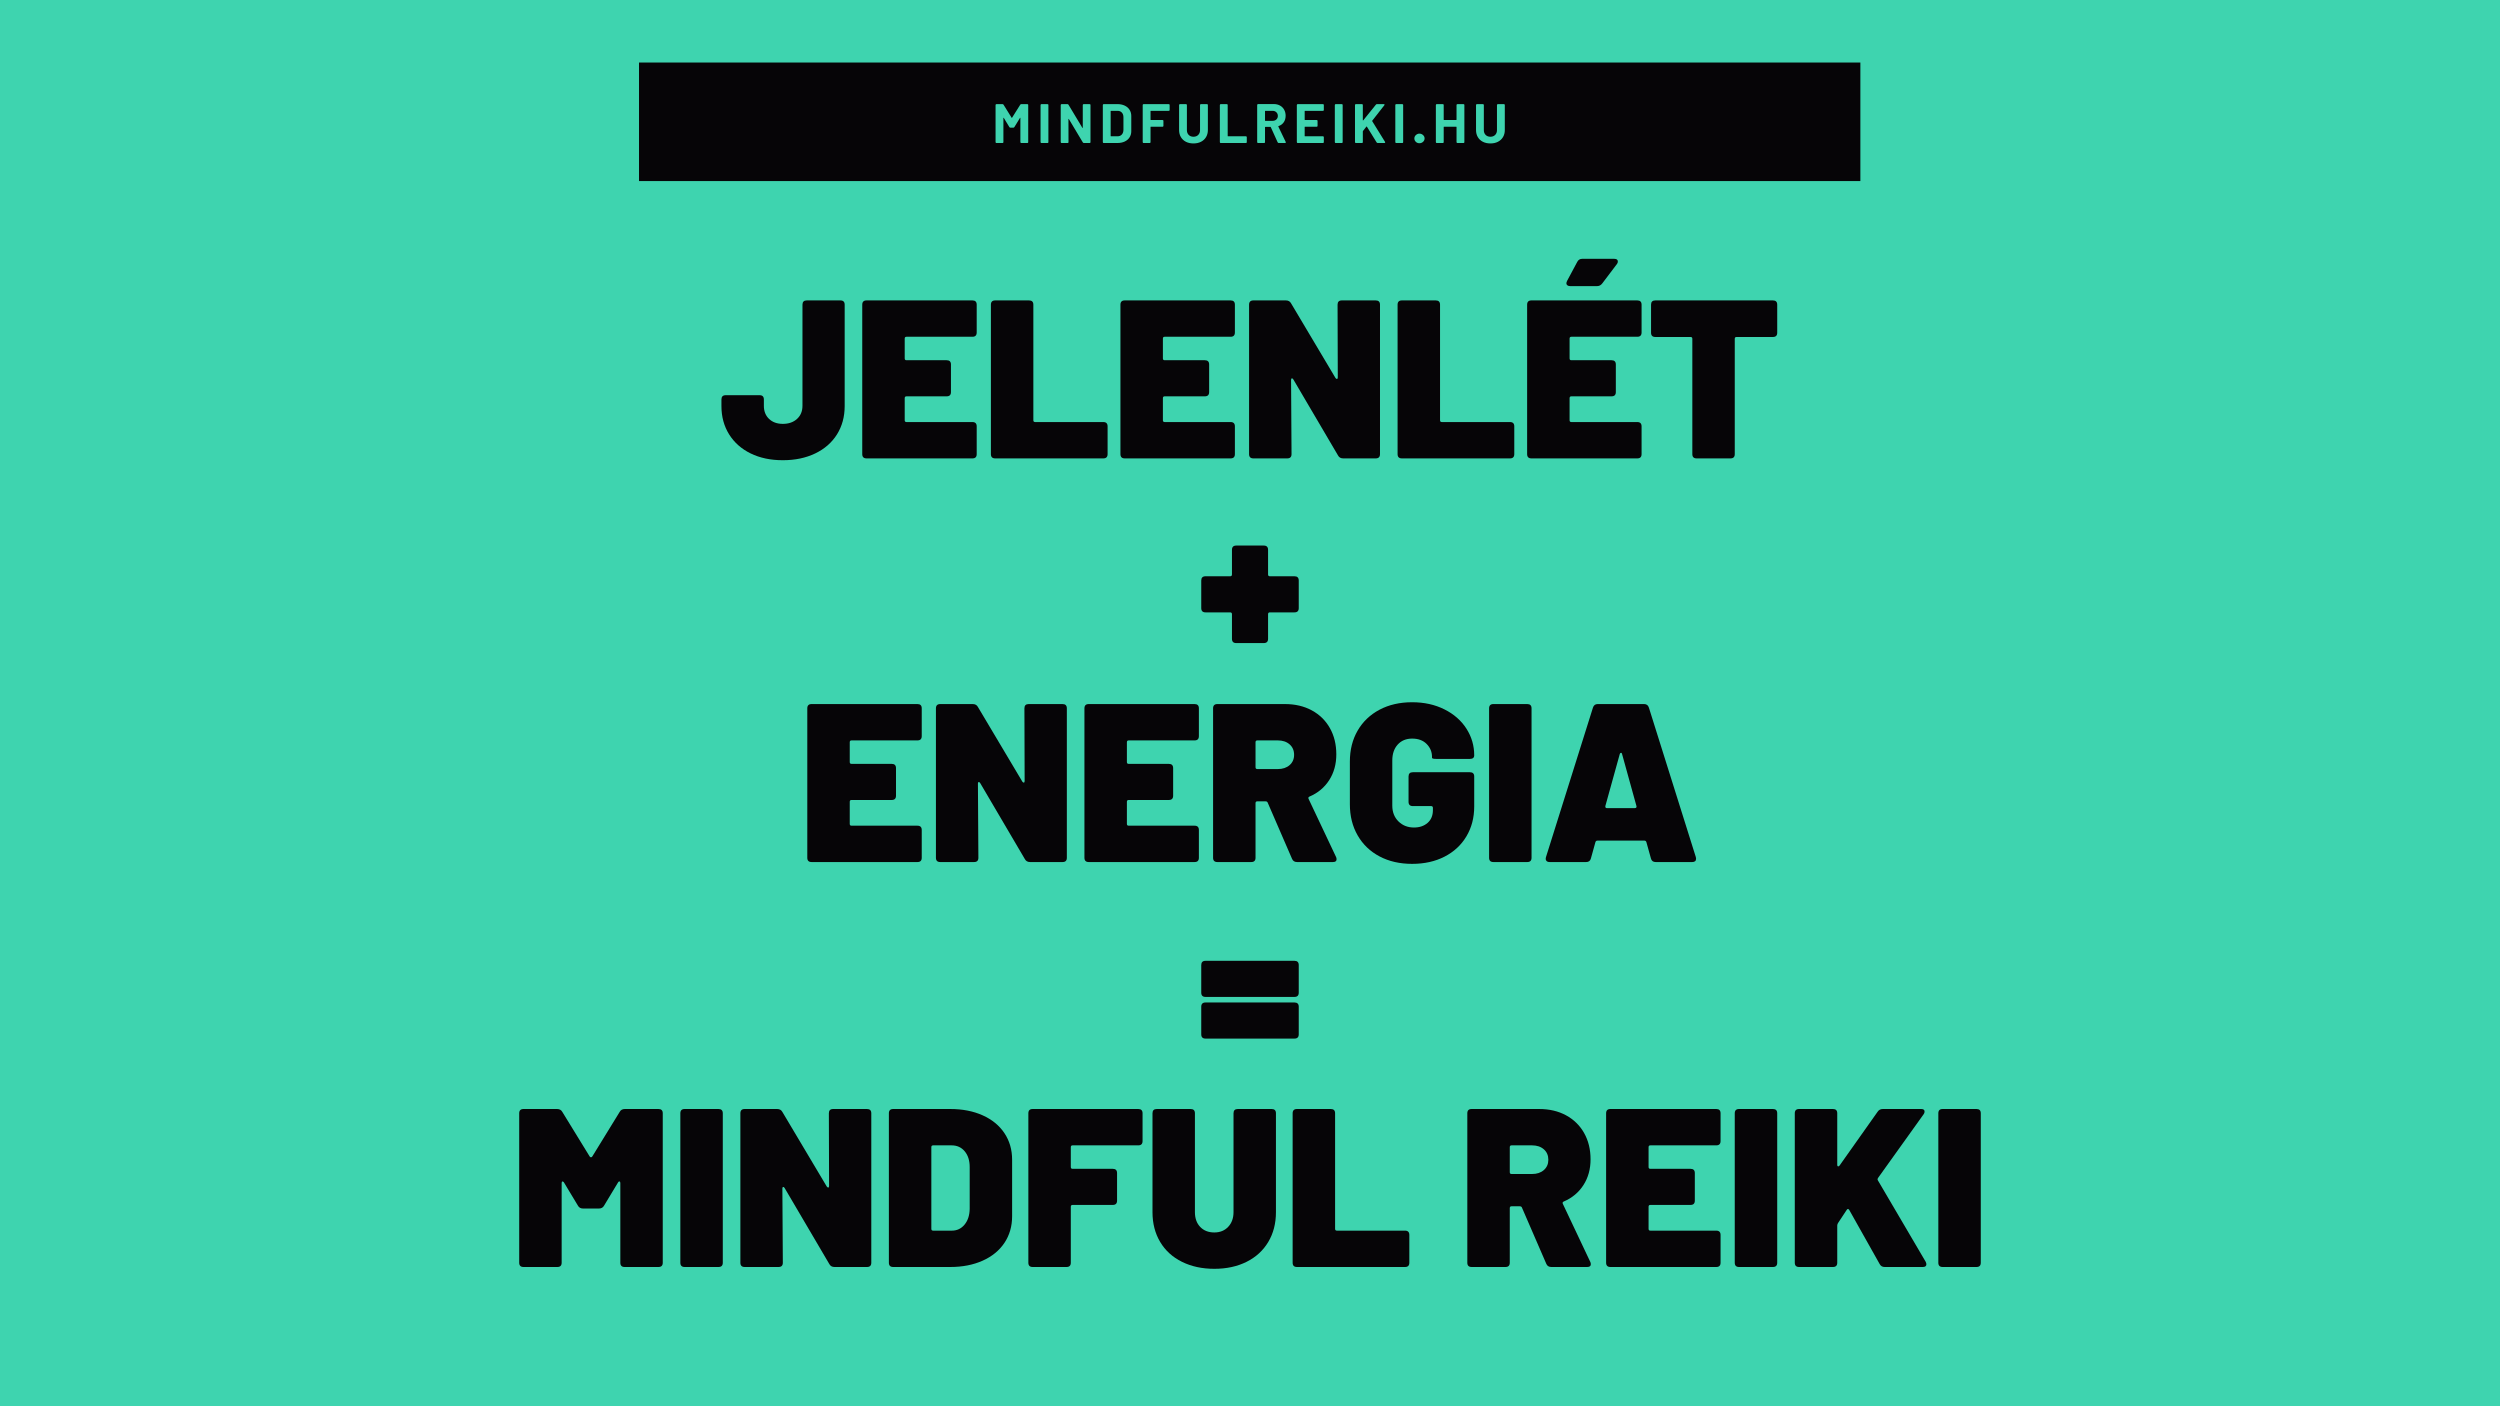 <svg xmlns="http://www.w3.org/2000/svg" xmlns:xlink="http://www.w3.org/1999/xlink" width="1920" zoomAndPan="magnify" viewBox="0 0 1440 810" height="1080" preserveAspectRatio="xMidYMid meet" version="1.0"><defs><g/><clipPath id="id1"><path d="M 368.074 36.035 L 1071.574 36.035 L 1071.574 104.285 L 368.074 104.285 Z M 368.074 36.035 " clip-rule="nonzero"/></clipPath></defs><rect x="-144" width="1728" fill="#ffffff" y="-81" height="972" fill-opacity="1"/><rect x="-144" width="1728" fill="#3ed4af" y="-81" height="972" fill-opacity="1"/><rect x="-144" width="1728" fill="#ffffff" y="-81" height="972" fill-opacity="1"/><rect x="-144" width="1728" fill="#3ed4af" y="-81" height="972" fill-opacity="1"/><g clip-path="url(#id1)"><path fill="#060507" d="M 368.074 36.035 L 1071.574 36.035 L 1071.574 104.285 L 368.074 104.285 Z M 368.074 36.035 " fill-opacity="1" fill-rule="nonzero"/></g><g fill="#3ed4af" fill-opacity="1"><g transform="translate(571.46, 82.373)"><g><path d="M 2.531 0 C 2.164 0 1.984 -0.18 1.984 -0.547 L 1.984 -21.859 C 1.984 -22.223 2.164 -22.406 2.531 -22.406 L 5.953 -22.406 C 6.234 -22.406 6.445 -22.285 6.594 -22.047 L 11.234 -14.562 C 11.273 -14.5 11.32 -14.469 11.375 -14.469 C 11.426 -14.469 11.461 -14.5 11.484 -14.562 L 16.188 -22.047 C 16.344 -22.285 16.555 -22.406 16.828 -22.406 L 20.25 -22.406 C 20.613 -22.406 20.797 -22.223 20.797 -21.859 L 20.797 -0.547 C 20.797 -0.18 20.613 0 20.25 0 L 16.828 0 C 16.461 0 16.281 -0.18 16.281 -0.547 L 16.281 -14.406 C 16.281 -14.488 16.254 -14.539 16.203 -14.562 C 16.148 -14.582 16.102 -14.551 16.062 -14.469 L 12.828 -9.188 C 12.68 -8.945 12.469 -8.828 12.188 -8.828 L 10.562 -8.828 C 10.281 -8.828 10.066 -8.945 9.922 -9.188 L 6.719 -14.469 C 6.676 -14.551 6.629 -14.582 6.578 -14.562 C 6.523 -14.539 6.5 -14.488 6.5 -14.406 L 6.5 -0.547 C 6.5 -0.18 6.316 0 5.953 0 Z M 2.531 0 "/></g></g></g><g fill="#3ed4af" fill-opacity="1"><g transform="translate(597.407, 82.373)"><g><path d="M 2.5 0 C 2.133 0 1.953 -0.18 1.953 -0.547 L 1.953 -21.859 C 1.953 -22.223 2.133 -22.406 2.5 -22.406 L 5.922 -22.406 C 6.285 -22.406 6.469 -22.223 6.469 -21.859 L 6.469 -0.547 C 6.469 -0.18 6.285 0 5.922 0 Z M 2.5 0 "/></g></g></g><g fill="#3ed4af" fill-opacity="1"><g transform="translate(609.021, 82.373)"><g><path d="M 2.5 0 C 2.133 0 1.953 -0.18 1.953 -0.547 L 1.953 -21.859 C 1.953 -22.223 2.133 -22.406 2.5 -22.406 L 5.797 -22.406 C 6.066 -22.406 6.281 -22.285 6.438 -22.047 L 14.438 -8.734 C 14.477 -8.648 14.523 -8.617 14.578 -8.641 C 14.629 -8.66 14.656 -8.711 14.656 -8.797 L 14.656 -21.859 C 14.656 -22.223 14.836 -22.406 15.203 -22.406 L 18.562 -22.406 C 18.926 -22.406 19.109 -22.223 19.109 -21.859 L 19.109 -0.547 C 19.109 -0.18 18.926 0 18.562 0 L 15.297 0 C 15.035 0 14.82 -0.129 14.656 -0.391 L 6.625 -13.828 C 6.582 -13.91 6.535 -13.941 6.484 -13.922 C 6.43 -13.898 6.406 -13.848 6.406 -13.766 L 6.438 -0.547 C 6.438 -0.18 6.254 0 5.891 0 Z M 2.5 0 "/></g></g></g><g fill="#3ed4af" fill-opacity="1"><g transform="translate(633.271, 82.373)"><g><path d="M 2.5 0 C 2.133 0 1.953 -0.18 1.953 -0.547 L 1.953 -21.859 C 1.953 -22.223 2.133 -22.406 2.5 -22.406 L 10.344 -22.406 C 11.938 -22.406 13.336 -22.117 14.547 -21.547 C 15.754 -20.984 16.688 -20.188 17.344 -19.156 C 18.008 -18.133 18.344 -16.953 18.344 -15.609 L 18.344 -6.781 C 18.344 -5.438 18.008 -4.254 17.344 -3.234 C 16.688 -2.211 15.754 -1.414 14.547 -0.844 C 13.336 -0.281 11.938 0 10.344 0 Z M 6.469 -4.062 C 6.469 -3.938 6.531 -3.875 6.656 -3.875 L 10.5 -3.875 C 11.477 -3.875 12.27 -4.203 12.875 -4.859 C 13.488 -5.523 13.805 -6.41 13.828 -7.516 L 13.828 -14.875 C 13.828 -15.988 13.52 -16.875 12.906 -17.531 C 12.301 -18.195 11.488 -18.531 10.469 -18.531 L 6.656 -18.531 C 6.531 -18.531 6.469 -18.469 6.469 -18.344 Z M 6.469 -4.062 "/></g></g></g><g fill="#3ed4af" fill-opacity="1"><g transform="translate(656.243, 82.373)"><g><path d="M 17.469 -19.078 C 17.469 -18.711 17.285 -18.531 16.922 -18.531 L 6.656 -18.531 C 6.531 -18.531 6.469 -18.469 6.469 -18.344 L 6.469 -13.438 C 6.469 -13.312 6.531 -13.25 6.656 -13.25 L 13.344 -13.25 C 13.707 -13.25 13.891 -13.066 13.891 -12.703 L 13.891 -9.922 C 13.891 -9.555 13.707 -9.375 13.344 -9.375 L 6.656 -9.375 C 6.531 -9.375 6.469 -9.312 6.469 -9.188 L 6.469 -0.547 C 6.469 -0.18 6.285 0 5.922 0 L 2.5 0 C 2.133 0 1.953 -0.18 1.953 -0.547 L 1.953 -21.859 C 1.953 -22.223 2.133 -22.406 2.5 -22.406 L 16.922 -22.406 C 17.285 -22.406 17.469 -22.223 17.469 -21.859 Z M 17.469 -19.078 "/></g></g></g><g fill="#3ed4af" fill-opacity="1"><g transform="translate(677.358, 82.373)"><g><path d="M 10.078 0.25 C 8.43 0.25 6.984 -0.066 5.734 -0.703 C 4.492 -1.336 3.523 -2.238 2.828 -3.406 C 2.141 -4.57 1.797 -5.91 1.797 -7.422 L 1.797 -21.859 C 1.797 -22.223 1.977 -22.406 2.344 -22.406 L 5.766 -22.406 C 6.117 -22.406 6.297 -22.223 6.297 -21.859 L 6.297 -7.391 C 6.297 -6.266 6.645 -5.352 7.344 -4.656 C 8.039 -3.957 8.953 -3.609 10.078 -3.609 C 11.211 -3.609 12.125 -3.957 12.812 -4.656 C 13.508 -5.352 13.859 -6.266 13.859 -7.391 L 13.859 -21.859 C 13.859 -22.223 14.039 -22.406 14.406 -22.406 L 17.828 -22.406 C 18.191 -22.406 18.375 -22.223 18.375 -21.859 L 18.375 -7.422 C 18.375 -5.91 18.023 -4.57 17.328 -3.406 C 16.629 -2.238 15.656 -1.336 14.406 -0.703 C 13.164 -0.066 11.723 0.25 10.078 0.25 Z M 10.078 0.25 "/></g></g></g><g fill="#3ed4af" fill-opacity="1"><g transform="translate(700.681, 82.373)"><g><path d="M 2.5 0 C 2.133 0 1.953 -0.18 1.953 -0.547 L 1.953 -21.859 C 1.953 -22.223 2.133 -22.406 2.5 -22.406 L 5.922 -22.406 C 6.285 -22.406 6.469 -22.223 6.469 -21.859 L 6.469 -4.062 C 6.469 -3.938 6.531 -3.875 6.656 -3.875 L 16.922 -3.875 C 17.285 -3.875 17.469 -3.691 17.469 -3.328 L 17.469 -0.547 C 17.469 -0.18 17.285 0 16.922 0 Z M 2.5 0 "/></g></g></g><g fill="#3ed4af" fill-opacity="1"><g transform="translate(722.181, 82.373)"><g><path d="M 14.375 0 C 14.094 0 13.879 -0.141 13.734 -0.422 L 9.797 -9.125 C 9.754 -9.227 9.676 -9.281 9.562 -9.281 L 6.656 -9.281 C 6.531 -9.281 6.469 -9.219 6.469 -9.094 L 6.469 -0.547 C 6.469 -0.18 6.285 0 5.922 0 L 2.5 0 C 2.133 0 1.953 -0.18 1.953 -0.547 L 1.953 -21.891 C 1.953 -22.254 2.133 -22.438 2.5 -22.438 L 11.484 -22.438 C 12.848 -22.438 14.047 -22.148 15.078 -21.578 C 16.117 -21.016 16.922 -20.219 17.484 -19.188 C 18.055 -18.164 18.344 -17 18.344 -15.688 C 18.344 -14.227 17.977 -12.977 17.25 -11.938 C 16.52 -10.895 15.516 -10.16 14.234 -9.734 C 14.172 -9.711 14.129 -9.672 14.109 -9.609 C 14.086 -9.555 14.098 -9.508 14.141 -9.469 L 18.375 -0.641 C 18.438 -0.555 18.469 -0.461 18.469 -0.359 C 18.469 -0.242 18.422 -0.156 18.328 -0.094 C 18.242 -0.031 18.129 0 17.984 0 Z M 6.656 -18.531 C 6.531 -18.531 6.469 -18.469 6.469 -18.344 L 6.469 -12.953 C 6.469 -12.828 6.531 -12.766 6.656 -12.766 L 10.812 -12.766 C 11.707 -12.766 12.438 -13.023 13 -13.547 C 13.57 -14.078 13.859 -14.766 13.859 -15.609 C 13.859 -16.461 13.57 -17.16 13 -17.703 C 12.438 -18.254 11.707 -18.531 10.812 -18.531 Z M 6.656 -18.531 "/></g></g></g><g fill="#3ed4af" fill-opacity="1"><g transform="translate(745.024, 82.373)"><g><path d="M 17.5 -19.078 C 17.5 -18.711 17.316 -18.531 16.953 -18.531 L 6.656 -18.531 C 6.531 -18.531 6.469 -18.469 6.469 -18.344 L 6.469 -13.438 C 6.469 -13.312 6.531 -13.25 6.656 -13.25 L 13.344 -13.25 C 13.707 -13.25 13.891 -13.066 13.891 -12.703 L 13.891 -9.922 C 13.891 -9.555 13.707 -9.375 13.344 -9.375 L 6.656 -9.375 C 6.531 -9.375 6.469 -9.312 6.469 -9.188 L 6.469 -4.062 C 6.469 -3.938 6.531 -3.875 6.656 -3.875 L 16.953 -3.875 C 17.316 -3.875 17.5 -3.691 17.5 -3.328 L 17.5 -0.547 C 17.5 -0.18 17.316 0 16.953 0 L 2.5 0 C 2.133 0 1.953 -0.18 1.953 -0.547 L 1.953 -21.859 C 1.953 -22.223 2.133 -22.406 2.5 -22.406 L 16.953 -22.406 C 17.316 -22.406 17.5 -22.223 17.5 -21.859 Z M 17.5 -19.078 "/></g></g></g><g fill="#3ed4af" fill-opacity="1"><g transform="translate(766.907, 82.373)"><g><path d="M 2.5 0 C 2.133 0 1.953 -0.18 1.953 -0.547 L 1.953 -21.859 C 1.953 -22.223 2.133 -22.406 2.5 -22.406 L 5.922 -22.406 C 6.285 -22.406 6.469 -22.223 6.469 -21.859 L 6.469 -0.547 C 6.469 -0.18 6.285 0 5.922 0 Z M 2.5 0 "/></g></g></g><g fill="#3ed4af" fill-opacity="1"><g transform="translate(778.521, 82.373)"><g><path d="M 2.5 0 C 2.133 0 1.953 -0.18 1.953 -0.547 L 1.953 -21.859 C 1.953 -22.223 2.133 -22.406 2.5 -22.406 L 5.922 -22.406 C 6.285 -22.406 6.469 -22.223 6.469 -21.859 L 6.469 -13.125 C 6.469 -13.031 6.492 -12.973 6.547 -12.953 C 6.598 -12.93 6.645 -12.957 6.688 -13.031 L 13.984 -22.078 C 14.129 -22.297 14.352 -22.406 14.656 -22.406 L 18.531 -22.406 C 18.676 -22.406 18.789 -22.375 18.875 -22.312 C 18.969 -22.258 19.016 -22.18 19.016 -22.078 C 19.016 -21.992 18.957 -21.879 18.844 -21.734 L 11.875 -12.828 C 11.812 -12.766 11.812 -12.68 11.875 -12.578 L 19.266 -0.641 C 19.328 -0.555 19.359 -0.461 19.359 -0.359 C 19.359 -0.117 19.207 0 18.906 0 L 15.047 0 C 14.766 0 14.551 -0.117 14.406 -0.359 L 8.797 -9.438 C 8.773 -9.5 8.734 -9.531 8.672 -9.531 C 8.609 -9.531 8.555 -9.5 8.516 -9.438 L 6.562 -6.938 C 6.5 -6.852 6.469 -6.781 6.469 -6.719 L 6.469 -0.547 C 6.469 -0.18 6.285 0 5.922 0 Z M 2.5 0 "/></g></g></g><g fill="#3ed4af" fill-opacity="1"><g transform="translate(801.748, 82.373)"><g><path d="M 2.5 0 C 2.133 0 1.953 -0.18 1.953 -0.547 L 1.953 -21.859 C 1.953 -22.223 2.133 -22.406 2.5 -22.406 L 5.922 -22.406 C 6.285 -22.406 6.469 -22.223 6.469 -21.859 L 6.469 -0.547 C 6.469 -0.18 6.285 0 5.922 0 Z M 2.5 0 "/></g></g></g><g fill="#3ed4af" fill-opacity="1"><g transform="translate(813.362, 82.373)"><g><path d="M 4.219 0.125 C 3.383 0.125 2.691 -0.145 2.141 -0.688 C 1.586 -1.227 1.312 -1.883 1.312 -2.656 C 1.312 -3.406 1.609 -4.051 2.203 -4.594 C 2.805 -5.133 3.477 -5.406 4.219 -5.406 C 5.008 -5.406 5.703 -5.133 6.297 -4.594 C 6.898 -4.051 7.203 -3.406 7.203 -2.656 C 7.203 -1.883 6.91 -1.227 6.328 -0.688 C 5.754 -0.145 5.051 0.125 4.219 0.125 Z M 4.219 0.125 "/></g></g></g><g fill="#3ed4af" fill-opacity="1"><g transform="translate(825.104, 82.373)"><g><path d="M 13.859 -21.859 C 13.859 -22.223 14.039 -22.406 14.406 -22.406 L 17.828 -22.406 C 18.191 -22.406 18.375 -22.223 18.375 -21.859 L 18.375 -0.547 C 18.375 -0.18 18.191 0 17.828 0 L 14.406 0 C 14.039 0 13.859 -0.18 13.859 -0.547 L 13.859 -9.188 C 13.859 -9.312 13.789 -9.375 13.656 -9.375 L 6.656 -9.375 C 6.531 -9.375 6.469 -9.312 6.469 -9.188 L 6.469 -0.547 C 6.469 -0.18 6.285 0 5.922 0 L 2.5 0 C 2.133 0 1.953 -0.18 1.953 -0.547 L 1.953 -21.859 C 1.953 -22.223 2.133 -22.406 2.5 -22.406 L 5.922 -22.406 C 6.285 -22.406 6.469 -22.223 6.469 -21.859 L 6.469 -13.438 C 6.469 -13.312 6.531 -13.25 6.656 -13.25 L 13.656 -13.25 C 13.789 -13.25 13.859 -13.312 13.859 -13.438 Z M 13.859 -21.859 "/></g></g></g><g fill="#3ed4af" fill-opacity="1"><g transform="translate(848.395, 82.373)"><g><path d="M 10.078 0.25 C 8.43 0.25 6.984 -0.066 5.734 -0.703 C 4.492 -1.336 3.523 -2.238 2.828 -3.406 C 2.141 -4.57 1.797 -5.91 1.797 -7.422 L 1.797 -21.859 C 1.797 -22.223 1.977 -22.406 2.344 -22.406 L 5.766 -22.406 C 6.117 -22.406 6.297 -22.223 6.297 -21.859 L 6.297 -7.391 C 6.297 -6.266 6.645 -5.352 7.344 -4.656 C 8.039 -3.957 8.953 -3.609 10.078 -3.609 C 11.211 -3.609 12.125 -3.957 12.812 -4.656 C 13.508 -5.352 13.859 -6.266 13.859 -7.391 L 13.859 -21.859 C 13.859 -22.223 14.039 -22.406 14.406 -22.406 L 17.828 -22.406 C 18.191 -22.406 18.375 -22.223 18.375 -21.859 L 18.375 -7.422 C 18.375 -5.91 18.023 -4.57 17.328 -3.406 C 16.629 -2.238 15.656 -1.336 14.406 -0.703 C 13.164 -0.066 11.723 0.25 10.078 0.25 Z M 10.078 0.25 "/></g></g></g><g fill="#060507" fill-opacity="1"><g transform="translate(413.987, 264.039)"><g><path d="M 36.922 1.047 C 29.898 1.047 23.723 -0.254 18.391 -2.859 C 13.066 -5.461 8.93 -9.125 5.984 -13.844 C 3.035 -18.57 1.562 -24.008 1.562 -30.156 L 1.562 -33.938 C 1.562 -35.582 2.383 -36.406 4.031 -36.406 L 23.531 -36.406 C 25.176 -36.406 26 -35.582 26 -33.938 L 26 -30.297 C 26 -27.172 26.992 -24.656 28.984 -22.75 C 30.984 -20.844 33.629 -19.891 36.922 -19.891 C 40.297 -19.891 43.023 -20.844 45.109 -22.75 C 47.191 -24.656 48.234 -27.172 48.234 -30.297 L 48.234 -88.531 C 48.234 -90.176 49.055 -91 50.703 -91 L 70.062 -91 C 71.719 -91 72.547 -90.176 72.547 -88.531 L 72.547 -30.156 C 72.547 -24.008 71.07 -18.57 68.125 -13.844 C 65.176 -9.125 60.992 -5.461 55.578 -2.859 C 50.16 -0.254 43.941 1.047 36.922 1.047 Z M 36.922 1.047 "/></g></g></g><g fill="#060507" fill-opacity="1"><g transform="translate(491.595, 264.039)"><g><path d="M 70.984 -72.547 C 70.984 -70.891 70.16 -70.062 68.516 -70.062 L 30.547 -70.062 C 29.859 -70.062 29.516 -69.719 29.516 -69.031 L 29.516 -57.594 C 29.516 -56.895 29.859 -56.547 30.547 -56.547 L 53.688 -56.547 C 55.332 -56.547 56.156 -55.723 56.156 -54.078 L 56.156 -38.219 C 56.156 -36.57 55.332 -35.75 53.688 -35.75 L 30.547 -35.75 C 29.859 -35.75 29.516 -35.398 29.516 -34.703 L 29.516 -21.969 C 29.516 -21.281 29.859 -20.938 30.547 -20.938 L 68.516 -20.938 C 70.16 -20.938 70.984 -20.109 70.984 -18.453 L 70.984 -2.469 C 70.984 -0.82 70.16 0 68.516 0 L 7.547 0 C 5.891 0 5.062 -0.82 5.062 -2.469 L 5.062 -88.531 C 5.062 -90.176 5.891 -91 7.547 -91 L 68.516 -91 C 70.16 -91 70.984 -90.176 70.984 -88.531 Z M 70.984 -72.547 "/></g></g></g><g fill="#060507" fill-opacity="1"><g transform="translate(565.693, 264.039)"><g><path d="M 7.547 0 C 5.891 0 5.062 -0.82 5.062 -2.469 L 5.062 -88.531 C 5.062 -90.176 5.891 -91 7.547 -91 L 27.047 -91 C 28.691 -91 29.516 -90.176 29.516 -88.531 L 29.516 -21.969 C 29.516 -21.281 29.859 -20.938 30.547 -20.938 L 69.812 -20.938 C 71.457 -20.938 72.281 -20.109 72.281 -18.453 L 72.281 -2.469 C 72.281 -0.82 71.457 0 69.812 0 Z M 7.547 0 "/></g></g></g><g fill="#060507" fill-opacity="1"><g transform="translate(640.311, 264.039)"><g><path d="M 70.984 -72.547 C 70.984 -70.891 70.16 -70.062 68.516 -70.062 L 30.547 -70.062 C 29.859 -70.062 29.516 -69.719 29.516 -69.031 L 29.516 -57.594 C 29.516 -56.895 29.859 -56.547 30.547 -56.547 L 53.688 -56.547 C 55.332 -56.547 56.156 -55.723 56.156 -54.078 L 56.156 -38.219 C 56.156 -36.57 55.332 -35.75 53.688 -35.75 L 30.547 -35.75 C 29.859 -35.75 29.516 -35.398 29.516 -34.703 L 29.516 -21.969 C 29.516 -21.281 29.859 -20.938 30.547 -20.938 L 68.516 -20.938 C 70.16 -20.938 70.984 -20.109 70.984 -18.453 L 70.984 -2.469 C 70.984 -0.82 70.16 0 68.516 0 L 7.547 0 C 5.891 0 5.062 -0.82 5.062 -2.469 L 5.062 -88.531 C 5.062 -90.176 5.891 -91 7.547 -91 L 68.516 -91 C 70.16 -91 70.984 -90.176 70.984 -88.531 Z M 70.984 -72.547 "/></g></g></g><g fill="#060507" fill-opacity="1"><g transform="translate(714.408, 264.039)"><g><path d="M 7.547 0 C 5.891 0 5.062 -0.82 5.062 -2.469 L 5.062 -88.531 C 5.062 -90.176 5.891 -91 7.547 -91 L 26.266 -91 C 27.648 -91 28.645 -90.438 29.25 -89.312 L 54.859 -46.281 C 55.117 -45.938 55.379 -45.766 55.641 -45.766 C 55.984 -45.766 56.156 -46.066 56.156 -46.672 L 56.031 -88.531 C 56.031 -90.176 56.852 -91 58.5 -91 L 78 -91 C 79.645 -91 80.469 -90.176 80.469 -88.531 L 80.469 -2.469 C 80.469 -0.82 79.645 0 78 0 L 59.281 0 C 57.895 0 56.898 -0.562 56.297 -1.688 L 30.547 -45.5 C 30.285 -45.938 30.004 -46.129 29.703 -46.078 C 29.398 -46.035 29.25 -45.754 29.25 -45.234 L 29.516 -2.469 C 29.516 -0.82 28.691 0 27.047 0 Z M 7.547 0 "/></g></g></g><g fill="#060507" fill-opacity="1"><g transform="translate(799.946, 264.039)"><g><path d="M 7.547 0 C 5.891 0 5.062 -0.82 5.062 -2.469 L 5.062 -88.531 C 5.062 -90.176 5.891 -91 7.547 -91 L 27.047 -91 C 28.691 -91 29.516 -90.176 29.516 -88.531 L 29.516 -21.969 C 29.516 -21.281 29.859 -20.938 30.547 -20.938 L 69.812 -20.938 C 71.457 -20.938 72.281 -20.109 72.281 -18.453 L 72.281 -2.469 C 72.281 -0.82 71.457 0 69.812 0 Z M 7.547 0 "/></g></g></g><g fill="#060507" fill-opacity="1"><g transform="translate(874.564, 264.039)"><g><path d="M 70.984 -72.547 C 70.984 -70.891 70.16 -70.062 68.516 -70.062 L 30.547 -70.062 C 29.859 -70.062 29.516 -69.719 29.516 -69.031 L 29.516 -57.594 C 29.516 -56.895 29.859 -56.547 30.547 -56.547 L 53.688 -56.547 C 55.332 -56.547 56.156 -55.723 56.156 -54.078 L 56.156 -38.219 C 56.156 -36.57 55.332 -35.75 53.688 -35.75 L 30.547 -35.75 C 29.859 -35.75 29.516 -35.398 29.516 -34.703 L 29.516 -21.969 C 29.516 -21.281 29.859 -20.938 30.547 -20.938 L 68.516 -20.938 C 70.16 -20.938 70.984 -20.109 70.984 -18.453 L 70.984 -2.469 C 70.984 -0.82 70.16 0 68.516 0 L 7.547 0 C 5.891 0 5.062 -0.82 5.062 -2.469 L 5.062 -88.531 C 5.062 -90.176 5.891 -91 7.547 -91 L 68.516 -91 C 70.16 -91 70.984 -90.176 70.984 -88.531 Z M 29.875 -99.234 C 29.188 -99.234 28.645 -99.383 28.25 -99.688 C 27.863 -99.988 27.672 -100.359 27.672 -100.797 C 27.672 -101.223 27.801 -101.695 28.062 -102.219 L 33.906 -113.141 C 34.508 -114.348 35.461 -114.953 36.766 -114.953 L 55.234 -114.953 C 56.617 -114.953 57.312 -114.438 57.312 -113.406 C 57.312 -112.883 57.141 -112.406 56.797 -111.969 L 48.344 -100.797 C 47.562 -99.754 46.562 -99.234 45.344 -99.234 Z M 29.875 -99.234 "/></g></g></g><g fill="#060507" fill-opacity="1"><g transform="translate(948.661, 264.039)"><g><path d="M 72.547 -91 C 74.191 -91 75.016 -90.176 75.016 -88.531 L 75.016 -72.406 C 75.016 -70.758 74.191 -69.938 72.547 -69.938 L 51.609 -69.938 C 50.91 -69.938 50.562 -69.594 50.562 -68.906 L 50.562 -2.469 C 50.562 -0.82 49.738 0 48.094 0 L 28.594 0 C 26.945 0 26.125 -0.82 26.125 -2.469 L 26.125 -68.906 C 26.125 -69.594 25.781 -69.938 25.094 -69.938 L 4.812 -69.938 C 3.164 -69.938 2.344 -70.758 2.344 -72.406 L 2.344 -88.531 C 2.344 -90.176 3.164 -91 4.812 -91 Z M 72.547 -91 "/></g></g></g><g fill="#060507" fill-opacity="1"><g transform="translate(689.062, 380.289)"><g><path d="M 56.547 -48.359 C 58.191 -48.359 59.016 -47.535 59.016 -45.891 L 59.016 -30.031 C 59.016 -28.383 58.191 -27.562 56.547 -27.562 L 42.375 -27.562 C 41.688 -27.562 41.344 -27.211 41.344 -26.516 L 41.344 -12.344 C 41.344 -10.695 40.52 -9.875 38.875 -9.875 L 23.016 -9.875 C 21.367 -9.875 20.547 -10.695 20.547 -12.344 L 20.547 -26.516 C 20.547 -27.211 20.195 -27.562 19.5 -27.562 L 5.328 -27.562 C 3.68 -27.562 2.859 -28.383 2.859 -30.031 L 2.859 -45.891 C 2.859 -47.535 3.68 -48.359 5.328 -48.359 L 19.5 -48.359 C 20.195 -48.359 20.547 -48.707 20.547 -49.406 L 20.547 -63.562 C 20.547 -65.219 21.367 -66.047 23.016 -66.047 L 38.875 -66.047 C 40.52 -66.047 41.344 -65.219 41.344 -63.562 L 41.344 -49.406 C 41.344 -48.707 41.688 -48.359 42.375 -48.359 Z M 56.547 -48.359 "/></g></g></g><g fill="#060507" fill-opacity="1"><g transform="translate(459.937, 496.539)"><g><path d="M 70.984 -72.547 C 70.984 -70.891 70.16 -70.062 68.516 -70.062 L 30.547 -70.062 C 29.859 -70.062 29.516 -69.719 29.516 -69.031 L 29.516 -57.594 C 29.516 -56.895 29.859 -56.547 30.547 -56.547 L 53.688 -56.547 C 55.332 -56.547 56.156 -55.723 56.156 -54.078 L 56.156 -38.219 C 56.156 -36.57 55.332 -35.75 53.688 -35.75 L 30.547 -35.75 C 29.859 -35.75 29.516 -35.398 29.516 -34.703 L 29.516 -21.969 C 29.516 -21.281 29.859 -20.938 30.547 -20.938 L 68.516 -20.938 C 70.16 -20.938 70.984 -20.109 70.984 -18.453 L 70.984 -2.469 C 70.984 -0.82 70.16 0 68.516 0 L 7.547 0 C 5.891 0 5.062 -0.82 5.062 -2.469 L 5.062 -88.531 C 5.062 -90.176 5.891 -91 7.547 -91 L 68.516 -91 C 70.16 -91 70.984 -90.176 70.984 -88.531 Z M 70.984 -72.547 "/></g></g></g><g fill="#060507" fill-opacity="1"><g transform="translate(534.034, 496.539)"><g><path d="M 7.547 0 C 5.891 0 5.062 -0.82 5.062 -2.469 L 5.062 -88.531 C 5.062 -90.176 5.891 -91 7.547 -91 L 26.266 -91 C 27.648 -91 28.645 -90.438 29.25 -89.312 L 54.859 -46.281 C 55.117 -45.938 55.379 -45.766 55.641 -45.766 C 55.984 -45.766 56.156 -46.066 56.156 -46.672 L 56.031 -88.531 C 56.031 -90.176 56.852 -91 58.5 -91 L 78 -91 C 79.645 -91 80.469 -90.176 80.469 -88.531 L 80.469 -2.469 C 80.469 -0.82 79.645 0 78 0 L 59.281 0 C 57.895 0 56.898 -0.562 56.297 -1.688 L 30.547 -45.5 C 30.285 -45.938 30.004 -46.129 29.703 -46.078 C 29.398 -46.035 29.25 -45.754 29.25 -45.234 L 29.516 -2.469 C 29.516 -0.82 28.691 0 27.047 0 Z M 7.547 0 "/></g></g></g><g fill="#060507" fill-opacity="1"><g transform="translate(619.572, 496.539)"><g><path d="M 70.984 -72.547 C 70.984 -70.891 70.16 -70.062 68.516 -70.062 L 30.547 -70.062 C 29.859 -70.062 29.516 -69.719 29.516 -69.031 L 29.516 -57.594 C 29.516 -56.895 29.859 -56.547 30.547 -56.547 L 53.688 -56.547 C 55.332 -56.547 56.156 -55.723 56.156 -54.078 L 56.156 -38.219 C 56.156 -36.57 55.332 -35.75 53.688 -35.75 L 30.547 -35.75 C 29.859 -35.75 29.516 -35.398 29.516 -34.703 L 29.516 -21.969 C 29.516 -21.281 29.859 -20.938 30.547 -20.938 L 68.516 -20.938 C 70.16 -20.938 70.984 -20.109 70.984 -18.453 L 70.984 -2.469 C 70.984 -0.82 70.16 0 68.516 0 L 7.547 0 C 5.891 0 5.062 -0.82 5.062 -2.469 L 5.062 -88.531 C 5.062 -90.176 5.891 -91 7.547 -91 L 68.516 -91 C 70.16 -91 70.984 -90.176 70.984 -88.531 Z M 70.984 -72.547 "/></g></g></g><g fill="#060507" fill-opacity="1"><g transform="translate(693.67, 496.539)"><g><path d="M 53.438 0 C 52.039 0 51.082 -0.602 50.562 -1.812 L 36.531 -34.188 C 36.352 -34.707 35.922 -34.969 35.234 -34.969 L 30.547 -34.969 C 29.859 -34.969 29.516 -34.625 29.516 -33.938 L 29.516 -2.469 C 29.516 -0.82 28.691 0 27.047 0 L 7.547 0 C 5.891 0 5.062 -0.82 5.062 -2.469 L 5.062 -88.531 C 5.062 -90.176 5.891 -91 7.547 -91 L 46.406 -91 C 52.301 -91 57.477 -89.785 61.938 -87.359 C 66.406 -84.93 69.875 -81.531 72.344 -77.156 C 74.812 -72.781 76.047 -67.734 76.047 -62.016 C 76.047 -56.379 74.68 -51.438 71.953 -47.188 C 69.223 -42.938 65.43 -39.773 60.578 -37.703 C 59.973 -37.441 59.801 -37.008 60.062 -36.406 L 75.922 -2.859 C 76.098 -2.516 76.188 -2.082 76.188 -1.562 C 76.188 -0.52 75.488 0 74.094 0 Z M 30.547 -70.062 C 29.859 -70.062 29.516 -69.719 29.516 -69.031 L 29.516 -54.594 C 29.516 -53.906 29.859 -53.562 30.547 -53.562 L 42.375 -53.562 C 45.156 -53.562 47.41 -54.316 49.141 -55.828 C 50.867 -57.348 51.734 -59.32 51.734 -61.75 C 51.734 -64.258 50.867 -66.27 49.141 -67.781 C 47.41 -69.301 45.156 -70.062 42.375 -70.062 Z M 30.547 -70.062 "/></g></g></g><g fill="#060507" fill-opacity="1"><g transform="translate(773.617, 496.539)"><g><path d="M 39.781 1.047 C 32.676 1.047 26.414 -0.383 21 -3.25 C 15.582 -6.113 11.379 -10.145 8.391 -15.344 C 5.398 -20.539 3.906 -26.52 3.906 -33.281 L 3.906 -57.844 C 3.906 -64.602 5.398 -70.562 8.391 -75.719 C 11.379 -80.875 15.582 -84.883 21 -87.75 C 26.414 -90.613 32.676 -92.047 39.781 -92.047 C 46.719 -92.047 52.914 -90.676 58.375 -87.938 C 63.832 -85.207 68.055 -81.504 71.047 -76.828 C 74.035 -72.148 75.531 -67.035 75.531 -61.484 C 75.531 -60.098 74.707 -59.406 73.062 -59.406 L 53.688 -59.406 C 52.039 -59.406 51.219 -59.625 51.219 -60.062 L 51.219 -60.578 C 51.219 -63.441 50.195 -65.91 48.156 -67.984 C 46.125 -70.066 43.332 -71.109 39.781 -71.109 C 36.312 -71.109 33.535 -69.957 31.453 -67.656 C 29.379 -65.363 28.344 -62.312 28.344 -58.5 L 28.344 -32.5 C 28.344 -28.77 29.531 -25.734 31.906 -23.391 C 34.289 -21.055 37.258 -19.891 40.812 -19.891 C 44.02 -19.891 46.641 -20.773 48.672 -22.547 C 50.711 -24.328 51.734 -26.781 51.734 -29.906 L 51.734 -31.203 C 51.734 -31.891 51.391 -32.234 50.703 -32.234 L 40.172 -32.234 C 38.523 -32.234 37.703 -33.055 37.703 -34.703 L 37.703 -49.266 C 37.703 -50.91 38.523 -51.734 40.172 -51.734 L 73.062 -51.734 C 74.707 -51.734 75.531 -50.91 75.531 -49.266 L 75.531 -31.984 C 75.531 -25.566 74.035 -19.844 71.047 -14.812 C 68.055 -9.789 63.852 -5.891 58.438 -3.109 C 53.02 -0.336 46.801 1.047 39.781 1.047 Z M 39.781 1.047 "/></g></g></g><g fill="#060507" fill-opacity="1"><g transform="translate(852.655, 496.539)"><g><path d="M 7.547 0 C 5.891 0 5.062 -0.82 5.062 -2.469 L 5.062 -88.531 C 5.062 -90.176 5.891 -91 7.547 -91 L 27.047 -91 C 28.691 -91 29.516 -90.176 29.516 -88.531 L 29.516 -2.469 C 29.516 -0.82 28.691 0 27.047 0 Z M 7.547 0 "/></g></g></g><g fill="#060507" fill-opacity="1"><g transform="translate(887.234, 496.539)"><g><path d="M 66.438 0 C 64.957 0 64.047 -0.691 63.703 -2.078 L 61.094 -11.438 C 60.926 -12.039 60.539 -12.344 59.938 -12.344 L 32.891 -12.344 C 32.285 -12.344 31.895 -12.039 31.719 -11.438 L 29.125 -2.078 C 28.77 -0.691 27.859 0 26.391 0 L 5.328 0 C 4.461 0 3.832 -0.258 3.438 -0.781 C 3.051 -1.301 2.988 -1.992 3.25 -2.859 L 30.297 -88.922 C 30.723 -90.305 31.629 -91 33.016 -91 L 59.797 -91 C 61.18 -91 62.094 -90.305 62.531 -88.922 L 89.562 -2.859 C 89.656 -2.598 89.703 -2.297 89.703 -1.953 C 89.703 -0.648 88.961 0 87.484 0 Z M 37.438 -31.984 C 37.438 -31.367 37.738 -31.062 38.344 -31.062 L 54.469 -31.062 C 54.812 -31.062 55.07 -31.172 55.25 -31.391 C 55.426 -31.609 55.469 -31.891 55.375 -32.234 L 47.062 -62.266 C 46.977 -62.703 46.781 -62.922 46.469 -62.922 C 46.164 -62.922 45.93 -62.703 45.766 -62.266 L 37.438 -32.234 Z M 37.438 -31.984 "/></g></g></g><g fill="#060507" fill-opacity="1"><g transform="translate(689.062, 612.789)"><g><path d="M 5.328 -38.562 C 3.68 -38.562 2.859 -39.383 2.859 -41.031 L 2.859 -56.891 C 2.859 -58.535 3.68 -59.359 5.328 -59.359 L 56.547 -59.359 C 58.191 -59.359 59.016 -58.535 59.016 -56.891 L 59.016 -41.031 C 59.016 -39.383 58.191 -38.562 56.547 -38.562 Z M 5.328 -14.562 C 3.68 -14.562 2.859 -15.383 2.859 -17.031 L 2.859 -32.891 C 2.859 -34.535 3.68 -35.359 5.328 -35.359 L 56.547 -35.359 C 58.191 -35.359 59.016 -34.535 59.016 -32.891 L 59.016 -17.031 C 59.016 -15.383 58.191 -14.562 56.547 -14.562 Z M 5.328 -14.562 "/></g></g></g><g fill="#060507" fill-opacity="1"><g transform="translate(293.999, 729.789)"><g><path d="M 7.547 0 C 5.891 0 5.062 -0.82 5.062 -2.469 L 5.062 -88.531 C 5.062 -90.176 5.891 -91 7.547 -91 L 26.906 -91 C 28.289 -91 29.289 -90.438 29.906 -89.312 L 45.625 -63.703 C 45.801 -63.359 46.062 -63.188 46.406 -63.188 C 46.758 -63.188 47.02 -63.359 47.188 -63.703 L 62.922 -89.312 C 63.523 -90.438 64.52 -91 65.906 -91 L 85.281 -91 C 86.926 -91 87.75 -90.176 87.75 -88.531 L 87.75 -2.469 C 87.75 -0.82 86.926 0 85.281 0 L 65.781 0 C 64.133 0 63.312 -0.82 63.312 -2.469 L 63.312 -48.359 C 63.312 -48.879 63.16 -49.18 62.859 -49.266 C 62.555 -49.359 62.273 -49.188 62.016 -48.75 L 53.953 -35.359 C 53.348 -34.234 52.348 -33.672 50.953 -33.672 L 41.859 -33.672 C 40.473 -33.672 39.477 -34.234 38.875 -35.359 L 30.812 -48.75 C 30.551 -49.094 30.289 -49.266 30.031 -49.266 C 29.688 -49.266 29.516 -48.961 29.516 -48.359 L 29.516 -2.469 C 29.516 -0.82 28.691 0 27.047 0 Z M 7.547 0 "/></g></g></g><g fill="#060507" fill-opacity="1"><g transform="translate(386.816, 729.789)"><g><path d="M 7.547 0 C 5.891 0 5.062 -0.82 5.062 -2.469 L 5.062 -88.531 C 5.062 -90.176 5.891 -91 7.547 -91 L 27.047 -91 C 28.691 -91 29.516 -90.176 29.516 -88.531 L 29.516 -2.469 C 29.516 -0.82 28.691 0 27.047 0 Z M 7.547 0 "/></g></g></g><g fill="#060507" fill-opacity="1"><g transform="translate(421.395, 729.789)"><g><path d="M 7.547 0 C 5.891 0 5.062 -0.82 5.062 -2.469 L 5.062 -88.531 C 5.062 -90.176 5.891 -91 7.547 -91 L 26.266 -91 C 27.648 -91 28.645 -90.438 29.25 -89.312 L 54.859 -46.281 C 55.117 -45.938 55.379 -45.766 55.641 -45.766 C 55.984 -45.766 56.156 -46.066 56.156 -46.672 L 56.031 -88.531 C 56.031 -90.176 56.852 -91 58.5 -91 L 78 -91 C 79.645 -91 80.469 -90.176 80.469 -88.531 L 80.469 -2.469 C 80.469 -0.82 79.645 0 78 0 L 59.281 0 C 57.895 0 56.898 -0.562 56.297 -1.688 L 30.547 -45.5 C 30.285 -45.938 30.004 -46.129 29.703 -46.078 C 29.398 -46.035 29.25 -45.754 29.25 -45.234 L 29.516 -2.469 C 29.516 -0.82 28.691 0 27.047 0 Z M 7.547 0 "/></g></g></g><g fill="#060507" fill-opacity="1"><g transform="translate(506.933, 729.789)"><g><path d="M 7.547 0 C 5.891 0 5.062 -0.82 5.062 -2.469 L 5.062 -88.531 C 5.062 -90.176 5.891 -91 7.547 -91 L 40.438 -91 C 47.445 -91 53.66 -89.785 59.078 -87.359 C 64.492 -84.93 68.676 -81.504 71.625 -77.078 C 74.57 -72.66 76.047 -67.551 76.047 -61.75 L 76.047 -29.25 C 76.047 -23.445 74.57 -18.332 71.625 -13.906 C 68.676 -9.488 64.492 -6.066 59.078 -3.641 C 53.66 -1.211 47.445 0 40.438 0 Z M 29.516 -21.969 C 29.516 -21.281 29.859 -20.938 30.547 -20.938 L 41.344 -20.938 C 44.289 -20.938 46.719 -22.082 48.625 -24.375 C 50.531 -26.664 51.523 -29.676 51.609 -33.406 L 51.609 -57.594 C 51.609 -61.32 50.656 -64.332 48.75 -66.625 C 46.844 -68.914 44.328 -70.062 41.203 -70.062 L 30.547 -70.062 C 29.859 -70.062 29.516 -69.719 29.516 -69.031 Z M 29.516 -21.969 "/></g></g></g><g fill="#060507" fill-opacity="1"><g transform="translate(587.27, 729.789)"><g><path d="M 70.844 -72.547 C 70.844 -70.891 70.02 -70.062 68.375 -70.062 L 30.547 -70.062 C 29.859 -70.062 29.516 -69.719 29.516 -69.031 L 29.516 -57.594 C 29.516 -56.895 29.859 -56.547 30.547 -56.547 L 53.688 -56.547 C 55.332 -56.547 56.156 -55.723 56.156 -54.078 L 56.156 -38.219 C 56.156 -36.57 55.332 -35.75 53.688 -35.75 L 30.547 -35.75 C 29.859 -35.75 29.516 -35.398 29.516 -34.703 L 29.516 -2.469 C 29.516 -0.82 28.691 0 27.047 0 L 7.547 0 C 5.891 0 5.062 -0.82 5.062 -2.469 L 5.062 -88.531 C 5.062 -90.176 5.891 -91 7.547 -91 L 68.375 -91 C 70.02 -91 70.844 -90.176 70.844 -88.531 Z M 70.844 -72.547 "/></g></g></g><g fill="#060507" fill-opacity="1"><g transform="translate(659.288, 729.789)"><g><path d="M 40.172 1.047 C 33.148 1.047 26.93 -0.297 21.516 -2.984 C 16.098 -5.672 11.914 -9.484 8.969 -14.422 C 6.02 -19.367 4.547 -25.094 4.547 -31.594 L 4.547 -88.531 C 4.547 -90.176 5.367 -91 7.016 -91 L 26.516 -91 C 28.16 -91 28.984 -90.176 28.984 -88.531 L 28.984 -31.594 C 28.984 -28.039 30 -25.203 32.031 -23.078 C 34.07 -20.953 36.785 -19.891 40.172 -19.891 C 43.461 -19.891 46.125 -20.973 48.156 -23.141 C 50.195 -25.305 51.219 -28.125 51.219 -31.594 L 51.219 -88.531 C 51.219 -90.176 52.039 -91 53.688 -91 L 73.188 -91 C 74.832 -91 75.656 -90.176 75.656 -88.531 L 75.656 -31.594 C 75.656 -25.094 74.18 -19.367 71.234 -14.422 C 68.285 -9.484 64.125 -5.672 58.75 -2.984 C 53.383 -0.297 47.191 1.047 40.172 1.047 Z M 40.172 1.047 "/></g></g></g><g fill="#060507" fill-opacity="1"><g transform="translate(739.496, 729.789)"><g><path d="M 7.547 0 C 5.891 0 5.062 -0.82 5.062 -2.469 L 5.062 -88.531 C 5.062 -90.176 5.891 -91 7.547 -91 L 27.047 -91 C 28.691 -91 29.516 -90.176 29.516 -88.531 L 29.516 -21.969 C 29.516 -21.281 29.859 -20.938 30.547 -20.938 L 69.812 -20.938 C 71.457 -20.938 72.281 -20.109 72.281 -18.453 L 72.281 -2.469 C 72.281 -0.82 71.457 0 69.812 0 Z M 7.547 0 "/></g></g></g><g fill="#060507" fill-opacity="1"><g transform="translate(814.114, 729.789)"><g/></g></g><g fill="#060507" fill-opacity="1"><g transform="translate(840.113, 729.789)"><g><path d="M 53.438 0 C 52.039 0 51.082 -0.602 50.562 -1.812 L 36.531 -34.188 C 36.352 -34.707 35.922 -34.969 35.234 -34.969 L 30.547 -34.969 C 29.859 -34.969 29.516 -34.625 29.516 -33.938 L 29.516 -2.469 C 29.516 -0.82 28.691 0 27.047 0 L 7.547 0 C 5.891 0 5.062 -0.82 5.062 -2.469 L 5.062 -88.531 C 5.062 -90.176 5.891 -91 7.547 -91 L 46.406 -91 C 52.301 -91 57.477 -89.785 61.938 -87.359 C 66.406 -84.93 69.875 -81.531 72.344 -77.156 C 74.812 -72.781 76.047 -67.734 76.047 -62.016 C 76.047 -56.379 74.68 -51.438 71.953 -47.188 C 69.223 -42.938 65.43 -39.773 60.578 -37.703 C 59.973 -37.441 59.801 -37.008 60.062 -36.406 L 75.922 -2.859 C 76.098 -2.516 76.188 -2.082 76.188 -1.562 C 76.188 -0.52 75.488 0 74.094 0 Z M 30.547 -70.062 C 29.859 -70.062 29.516 -69.719 29.516 -69.031 L 29.516 -54.594 C 29.516 -53.906 29.859 -53.562 30.547 -53.562 L 42.375 -53.562 C 45.156 -53.562 47.41 -54.316 49.141 -55.828 C 50.867 -57.348 51.734 -59.32 51.734 -61.75 C 51.734 -64.258 50.867 -66.27 49.141 -67.781 C 47.41 -69.301 45.156 -70.062 42.375 -70.062 Z M 30.547 -70.062 "/></g></g></g><g fill="#060507" fill-opacity="1"><g transform="translate(920.06, 729.789)"><g><path d="M 70.984 -72.547 C 70.984 -70.891 70.16 -70.062 68.516 -70.062 L 30.547 -70.062 C 29.859 -70.062 29.516 -69.719 29.516 -69.031 L 29.516 -57.594 C 29.516 -56.895 29.859 -56.547 30.547 -56.547 L 53.688 -56.547 C 55.332 -56.547 56.156 -55.723 56.156 -54.078 L 56.156 -38.219 C 56.156 -36.57 55.332 -35.75 53.688 -35.75 L 30.547 -35.75 C 29.859 -35.75 29.516 -35.398 29.516 -34.703 L 29.516 -21.969 C 29.516 -21.281 29.859 -20.938 30.547 -20.938 L 68.516 -20.938 C 70.16 -20.938 70.984 -20.109 70.984 -18.453 L 70.984 -2.469 C 70.984 -0.82 70.16 0 68.516 0 L 7.547 0 C 5.891 0 5.062 -0.82 5.062 -2.469 L 5.062 -88.531 C 5.062 -90.176 5.891 -91 7.547 -91 L 68.516 -91 C 70.16 -91 70.984 -90.176 70.984 -88.531 Z M 70.984 -72.547 "/></g></g></g><g fill="#060507" fill-opacity="1"><g transform="translate(994.158, 729.789)"><g><path d="M 7.547 0 C 5.891 0 5.062 -0.82 5.062 -2.469 L 5.062 -88.531 C 5.062 -90.176 5.891 -91 7.547 -91 L 27.047 -91 C 28.691 -91 29.516 -90.176 29.516 -88.531 L 29.516 -2.469 C 29.516 -0.82 28.691 0 27.047 0 Z M 7.547 0 "/></g></g></g><g fill="#060507" fill-opacity="1"><g transform="translate(1028.737, 729.789)"><g><path d="M 7.547 0 C 5.891 0 5.062 -0.82 5.062 -2.469 L 5.062 -88.531 C 5.062 -90.176 5.891 -91 7.547 -91 L 27.047 -91 C 28.691 -91 29.516 -90.176 29.516 -88.531 L 29.516 -58.766 C 29.516 -58.328 29.664 -58.062 29.969 -57.969 C 30.27 -57.883 30.551 -58.02 30.812 -58.375 L 52.781 -89.438 C 53.469 -90.477 54.461 -91 55.766 -91 L 77.875 -91 C 79.164 -91 79.812 -90.52 79.812 -89.562 C 79.812 -88.957 79.641 -88.441 79.297 -88.016 L 53.047 -51.344 C 52.691 -50.82 52.645 -50.348 52.906 -49.922 L 80.469 -2.984 C 80.727 -2.461 80.859 -1.988 80.859 -1.562 C 80.859 -0.52 80.164 0 78.781 0 L 56.812 0 C 55.508 0 54.555 -0.562 53.953 -1.688 L 36.406 -32.891 C 36.227 -33.234 35.988 -33.406 35.688 -33.406 C 35.383 -33.406 35.145 -33.234 34.969 -32.891 L 29.906 -25.219 C 29.645 -24.695 29.516 -24.266 29.516 -23.922 L 29.516 -2.469 C 29.516 -0.82 28.691 0 27.047 0 Z M 7.547 0 "/></g></g></g><g fill="#060507" fill-opacity="1"><g transform="translate(1111.415, 729.789)"><g><path d="M 7.547 0 C 5.891 0 5.062 -0.82 5.062 -2.469 L 5.062 -88.531 C 5.062 -90.176 5.891 -91 7.547 -91 L 27.047 -91 C 28.691 -91 29.516 -90.176 29.516 -88.531 L 29.516 -2.469 C 29.516 -0.82 28.691 0 27.047 0 Z M 7.547 0 "/></g></g></g></svg>